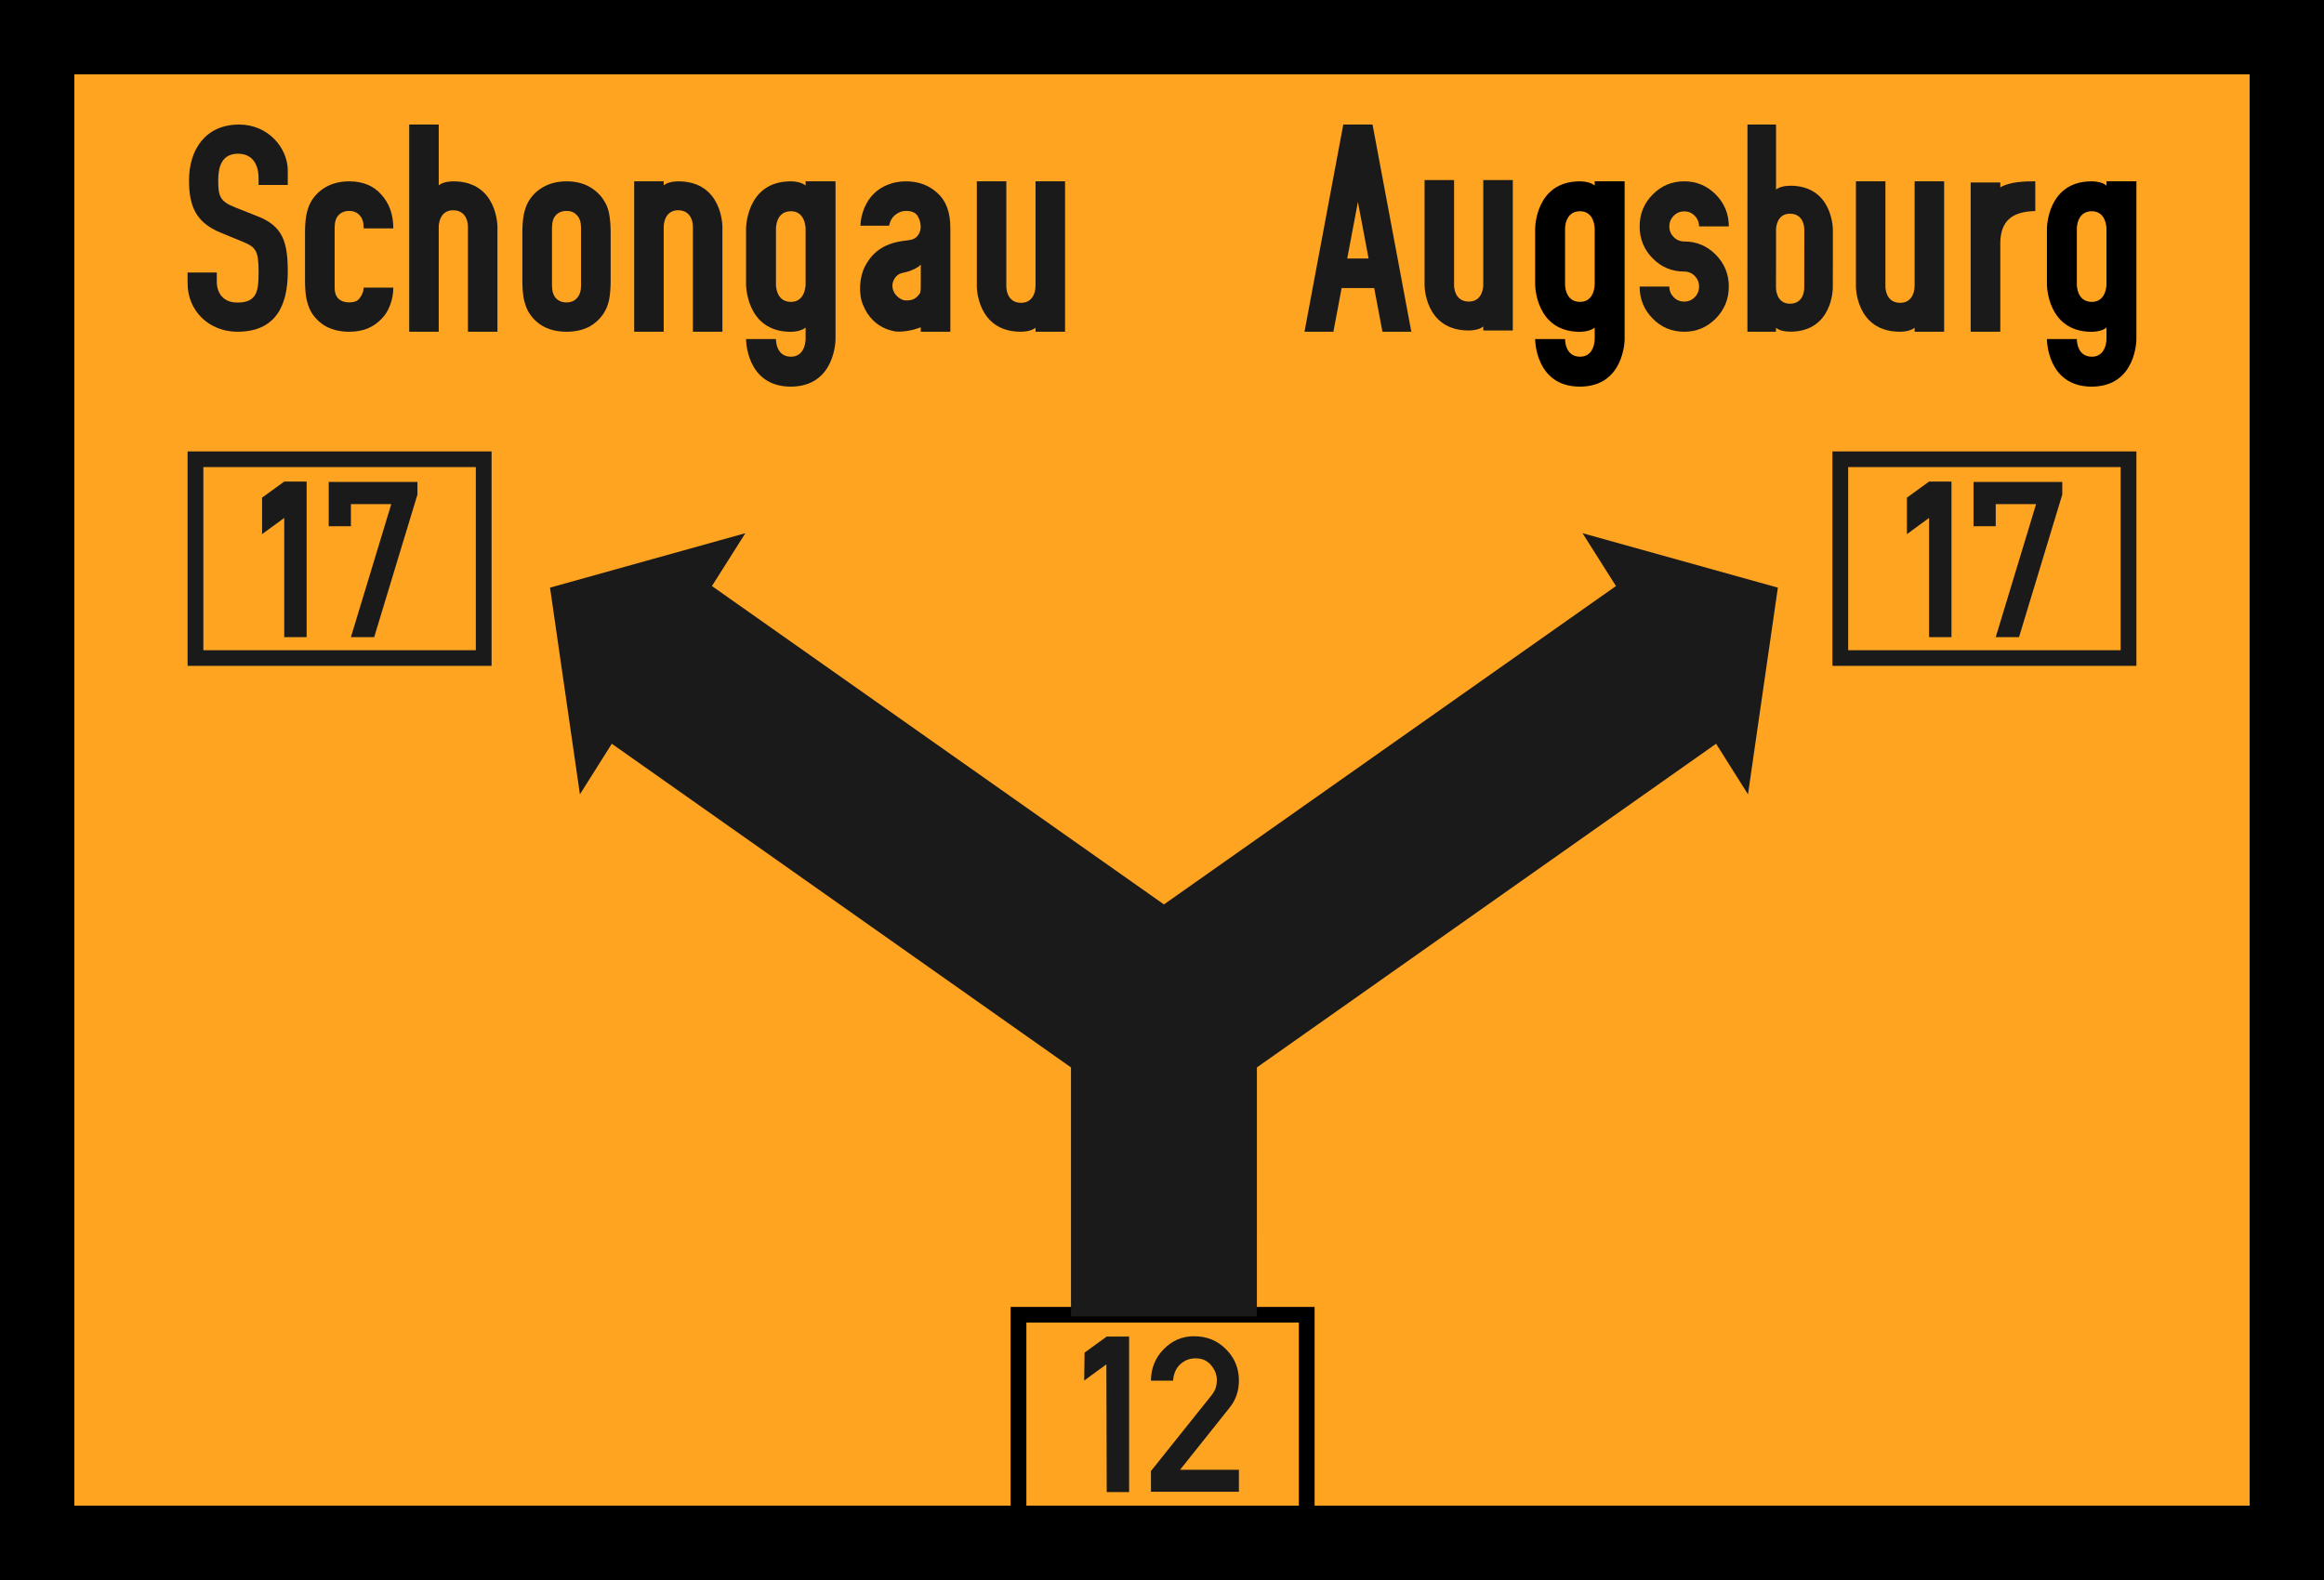 <?xml version="1.0" encoding="UTF-8" standalone="no"?>
<svg
   xmlns:dc="http://purl.org/dc/elements/1.1/"
   xmlns:cc="http://creativecommons.org/ns#"
   xmlns:rdf="http://www.w3.org/1999/02/22-rdf-syntax-ns#"
   xmlns:svg="http://www.w3.org/2000/svg"
   xmlns="http://www.w3.org/2000/svg"
   viewBox="0 0 1250 850"
   height="850"
   width="1250"
   xml:space="preserve"
   version="1.1"
   id="svg6215"><defs
     id="defs6219" /><g
     transform="matrix(1.25,0,0,-1.25,0,850)"
     id="g6223"><g
       id="g6225"><path
         id="path6227"
         style="fill:#ffa421;fill-opacity:1;fill-rule:nonzero;stroke:none"
         d="m 500.812,18.844 -480.605,0 0,644.816 961.262,0 0,-644.816 -480.657,0 z" /><path
         id="path6229"
         style="fill:#000000;fill-opacity:1;fill-rule:nonzero;stroke:none"
         d="M 0,680 0,0 1000,0 1000,680 0,680 Z m 32,-32 936,0 0,-616 -402.336,0 0,85.52 -130.801,0 0,-85.52 L 32,32 32,648 Z m 409.645,-537.211 117.242,0 0,-78.789 -117.242,0 0,78.789 z" /><path
         id="path6231"
         style="fill:#1a1a1a;fill-opacity:1;fill-rule:nonzero;stroke:none"
         d="m 320.723,450.523 -84.051,-23.429 12.859,-88.953 13.723,21.765 197.582,-139.301 c 0,-40.433 0,-83.503 0,-107.179 l 79.996,0 c 0.004,23.648 0.004,66.734 0.004,107.176 l 197.586,139.304 13.723,-21.765 12.859,88.953 -84.051,23.429 14.383,-22.746 -194.5,-137.023 -194.496,137.023 14.383,22.746 z" /><path
         id="path6233"
         style="fill:#1a1a1a;fill-opacity:1;fill-rule:nonzero;stroke:none"
         d="m 788.484,485.715 0,-92.289 130.797,0 0,92.289 -130.797,0 z m 6.774,-6.731 117.242,0 0,-78.828 -117.242,0 0,78.828 z" /><path
         id="path6235"
         style="fill:#1a1a1a;fill-opacity:1;fill-rule:nonzero;stroke:none"
         d="m 830.066,405.797 0,51.293 -9.535,-6.969 0,15.703 9.535,6.922 9.633,0 0,-66.949 -9.633,0" /><path
         id="path6237"
         style="fill:#1a1a1a;fill-opacity:1;fill-rule:nonzero;stroke:none"
         d="m 849.203,472.598 38.18,0 0,-5.442 -18.613,-61.371 -10.024,0 17.375,57.266 -17.375,0 0,-9.543 -9.543,0 0,19.09 z" /><path
         id="path6239"
         style="fill:#1a1a1a;fill-opacity:1;fill-rule:nonzero;stroke:none"
         d="m 80.719,485.715 0,-92.289 130.801,0 0,92.289 -130.801,0 z m 6.781,-6.731 117.246,0 0,-78.828 -117.246,0 0,78.828 z" /><path
         id="path6241"
         style="fill:#1a1a1a;fill-opacity:1;fill-rule:nonzero;stroke:none"
         d="m 122.305,405.797 0,51.293 -9.535,-6.969 0,15.703 9.535,6.922 9.636,0 0,-66.949 -9.636,0" /><path
         id="path6243"
         style="fill:#1a1a1a;fill-opacity:1;fill-rule:nonzero;stroke:none"
         d="m 141.445,472.598 38.176,0 0,-5.442 -18.613,-61.371 -10.016,0 17.371,57.266 -17.371,0 0,-9.543 -9.547,0 0,19.09 z" /><path
         id="path6245"
         style="fill:#1a1a1a;fill-opacity:1;fill-rule:nonzero;stroke:none"
         d="m 476.219,37.832 -0.16,54.98 -9.539,-6.972 0.16,12.023 9.539,6.918 9.633,0 0,-66.949 -9.633,0" /><path
         id="path6247"
         style="fill:#1a1a1a;fill-opacity:1;fill-rule:nonzero;stroke:none"
         d="m 495.246,37.969 0,8.926 25.965,32.472 c 1,1.274 1.652,2.442 1.953,3.508 0.309,1.063 0.457,2.094 0.457,3.098 0,2.304 -0.82,4.441 -2.457,6.422 -1.641,1.996 -3.875,3.003 -6.695,3.003 -2.582,0 -4.797,-0.867 -6.653,-2.597 -1.82,-1.699 -2.836,-4.039 -3.05,-7.012 l -9.52,0 c 0.031,5.371 1.871,9.899 5.512,13.57 3.644,3.707 7.969,5.559 12.98,5.559 5.528,0 10.125,-1.867 13.801,-5.602 3.703,-3.707 5.555,-8.183 5.555,-13.437 0,-4.492 -1.321,-8.379 -3.961,-11.656 l -21.36,-26.785 25.321,0 0,-9.469 -37.848,0" /><path
         id="path6249"
         style="fill:#1a1a1a;fill-opacity:1;fill-rule:nonzero;stroke:none"
         d="m 224.766,559.094 0,20.871 c 0,2.582 0.172,4.957 0.504,7.121 0.418,2.254 1.042,4.172 1.875,5.75 1.5,2.75 3.664,4.961 6.496,6.625 2.918,1.668 6.293,2.5 10.125,2.5 3.918,0 7.293,-0.832 10.125,-2.5 2.824,-1.664 5,-3.875 6.492,-6.625 0.922,-1.578 1.547,-3.496 1.883,-5.75 0.332,-2.164 0.496,-4.539 0.496,-7.121 l 0,-20.871 c 0,-2.582 -0.164,-4.957 -0.496,-7.125 -0.336,-2.168 -0.961,-4.082 -1.883,-5.746 -1.492,-2.75 -3.668,-4.961 -6.492,-6.629 -2.832,-1.582 -6.207,-2.371 -10.125,-2.371 -3.832,0 -7.207,0.789 -10.125,2.371 -2.832,1.668 -4.996,3.879 -6.496,6.629 -0.833,1.664 -1.457,3.578 -1.875,5.746 -0.332,2.168 -0.504,4.543 -0.504,7.125 m 12.754,22.871 0,-24.871 c 0,-2.332 0.539,-4.125 1.621,-5.375 1.168,-1.25 2.707,-1.871 4.625,-1.871 1.914,0 3.414,0.621 4.496,1.871 1.168,1.25 1.754,3.043 1.754,5.375 l 0,24.871 c 0,2.41 -0.586,4.211 -1.754,5.375 -1.082,1.25 -2.582,1.875 -4.496,1.875 -1.918,0 -3.457,-0.625 -4.625,-1.875 -1.082,-1.164 -1.621,-2.965 -1.621,-5.375" /><path
         id="path6251"
         style="fill:#1a1a1a;fill-opacity:1;fill-rule:nonzero;stroke:none"
         d="m 143.996,581.965 0,-25.875 c 0,-1.996 0.539,-3.539 1.621,-4.621 1.172,-1.082 2.711,-1.621 4.629,-1.621 2,0 3.414,0.496 4.246,1.496 0.836,0.996 1.418,2.082 1.754,3.25 0.082,0.25 0.121,0.5 0.121,0.75 0.082,0.336 0.129,0.621 0.129,0.871 l 12.746,0 c 0,-2.578 -0.457,-5.078 -1.375,-7.5 -0.832,-2.328 -2.082,-4.328 -3.75,-5.996 -1.668,-1.75 -3.668,-3.125 -6,-4.125 -2.332,-0.914 -4.957,-1.371 -7.871,-1.371 -3.832,0 -7.207,0.789 -10.125,2.371 -2.832,1.668 -5,3.879 -6.5,6.629 -0.836,1.664 -1.457,3.578 -1.875,5.746 -0.336,2.168 -0.5,4.543 -0.5,7.125 l 0,20.871 c 0,2.582 0.164,4.957 0.5,7.121 0.418,2.254 1.039,4.172 1.875,5.75 1.5,2.75 3.668,4.961 6.5,6.625 2.918,1.668 6.293,2.5 10.125,2.5 5.914,0 10.539,-1.914 13.871,-5.75 3.414,-3.75 5.125,-8.582 5.125,-14.492 l -12.746,0 c 0,2.578 -0.586,4.457 -1.754,5.621 -1.082,1.25 -2.582,1.875 -4.496,1.875 -1.918,0 -3.457,-0.625 -4.629,-1.875 -1.082,-1.164 -1.621,-2.965 -1.621,-5.375" /><path
         id="path6253"
         style="fill:#1a1a1a;fill-opacity:1;fill-rule:nonzero;stroke:none"
         d="m 272.879,537.223 0,64.738 12.707,0 0,-1.731 c 1.269,1.024 3.238,1.676 6.359,1.731 18.985,-0.063 18.903,-19.523 18.903,-19.523 l 0,-45.215 -12.696,0 0,45.215 c 0,0 0.203,6.953 -6.207,7.074 -6.425,0.113 -6.359,-7.074 -6.359,-7.074 l 0,-45.215 -12.707,0" /><path
         id="path6255"
         style="fill:#1a1a1a;fill-opacity:1;fill-rule:nonzero;stroke:none"
         d="m 176.078,537.223 0,89.175 12.707,0 0,-26.168 c 1.27,1.024 3.238,1.676 6.36,1.731 18.984,-0.063 18.902,-19.523 18.902,-19.523 l 0,-45.215 -12.695,0 0,45.215 c 0,0 0.203,6.953 -6.207,7.074 -6.426,0.113 -6.36,-7.074 -6.36,-7.074 l 0,-45.215 -12.707,0" /><path
         id="path6257"
         style="fill:#1a1a1a;fill-opacity:1;fill-rule:nonzero;stroke:none"
         d="m 458.285,601.961 0,-64.738 -12.703,0 0,1.734 c -1.27,-1.027 -3.242,-1.68 -6.359,-1.734 -18.989,0.062 -18.907,19.523 -18.907,19.523 l 0,45.215 12.7,0 0,-45.215 c 0,0 -0.204,-6.953 6.207,-7.074 6.422,-0.113 6.359,7.074 6.359,7.074 l 0,45.215 12.703,0" /><path
         id="path6259"
         style="fill:#1a1a1a;fill-opacity:1;fill-rule:nonzero;stroke:none"
         d="m 123.828,606.566 c 0,9.731 -8.375,19.832 -20.937,19.832 -14.411,0 -21.555,-10.718 -21.555,-24.019 0,-10.961 2.832,-18.106 13.672,-22.539 L 104,576.145 c 6.156,-2.465 7.266,-3.942 7.266,-13.301 0,-8.008 -0.614,-13.059 -9.114,-13.059 -6.406,0 -8.867,4.434 -8.867,8.992 l 0,3.942 -12.566,0 0,-4.68 c 0,-11.824 9.238,-20.816 21.433,-20.816 16.258,0 21.676,10.961 21.676,25.742 0,12.808 -2.094,19.832 -13.176,24.019 l -9.609,3.817 c -6.527,2.586 -7.145,4.926 -7.145,11.703 0,5.789 1.602,11.332 8.5,11.332 6.407,0 8.868,-4.805 8.868,-10.594 l 0,-2.832 12.562,0 0,6.156 z" /><path
         id="path6261"
         style="fill:#1a1a1a;fill-opacity:1;fill-rule:nonzero;stroke:none"
         d="m 389.836,601.961 c -2.84,0 -5.461,-0.492 -7.887,-1.481 -2.336,-0.929 -4.328,-2.226 -5.992,-3.875 -1.684,-1.679 -2.992,-3.679 -3.996,-6.003 -1,-2.325 -1.602,-4.926 -1.75,-7.75 l 12.375,0 c 0.398,2.089 1.332,3.656 2.746,4.753 1.41,1.09 2.91,1.625 4.504,1.625 2.406,0 4.074,-0.703 4.988,-2.136 0.649,-1.02 1.074,-2.223 1.258,-3.633 l 0,-0.047 c 0.039,-0.285 0.063,-0.562 0.082,-0.848 0.039,-1.281 -0.312,-2.589 -1,-3.601 -1.098,-1.606 -2.344,-2.192 -5.23,-2.496 -8.645,-0.891 -13.989,-4.196 -17.618,-10.871 -2.531,-4.66 -2.98,-11.918 -1.043,-16.649 1.2,-2.914 2.45,-4.855 4.282,-6.687 2.531,-2.52 5.406,-4.024 9.203,-4.821 2.238,-0.461 6.68,0.051 9.781,1.141 0.59,0.207 1.215,0.402 1.664,0.547 l 0,-1.906 12.727,0 0,44.75 c 0,6.672 -1.856,11.675 -5.606,15 -3.66,3.332 -8.16,4.988 -13.488,4.988 z m 6.367,-35.824 0,-9.649 c 0,-0.851 -0.082,-1.656 -0.203,-2.383 -0.617,-1.16 -1.668,-2.246 -2.742,-2.773 -1.356,-0.699 -3.84,-0.844 -5.035,-0.316 -4.43,2.031 -5.614,6.996 -2.407,10.207 0.891,0.879 1.414,1.089 4.192,1.726 2.113,0.473 5.105,1.926 5.89,2.883 0.102,0.125 0.211,0.23 0.305,0.305 z" /><path
         id="path6263"
         style="fill:#1a1a1a;fill-opacity:1;fill-rule:nonzero;stroke:none"
         d="M 340.199,601.961 C 320.93,601.898 321.016,581.5 321.016,581.5 l 0,-23.836 c 0,0 -0.086,-20.402 19.183,-20.469 3.156,0.059 5.164,0.793 6.446,1.828 l 0,-4.957 c 0,0 0.066,-7.703 -6.446,-7.586 -6.515,0.125 -6.308,7.586 -6.308,7.586 l -12.875,0 c 0,0 -0.086,-20.398 19.183,-20.464 l 0.137,0 c 19.266,0.066 19.184,20.464 19.184,20.464 l 0,67.895 -12.875,0 0,-1.828 c -1.282,1.039 -3.29,1.777 -6.446,1.828 z m 0,-12.871 c 6.512,0.113 6.446,-7.59 6.446,-7.59 l 0,-23.836 c 0,0 0.066,-7.703 -6.446,-7.59 -6.515,0.121 -6.308,7.59 -6.308,7.59 l 0,23.836 c 0,0 -0.207,7.465 6.308,7.59 z" /><path
         id="path6265"
         style="fill:#1a1a1a;fill-opacity:1;fill-rule:nonzero;stroke:none"
         d="m 764.215,626.398 0,-28.003 c 1.23,0.992 3.137,1.625 6.156,1.679 18.375,-0.062 18.297,-18.894 18.297,-18.894 0.039,-8.364 -0.023,-16.707 -0.023,-25.039 0,0 0.082,-18.832 -18.297,-18.895 -3.02,0.055 -4.926,0.688 -6.157,1.68 l 0,-1.703 -12.296,0 c -0.008,37.449 0.023,51.734 0.023,89.175 l 12.297,0 z m 6.156,-38.371 c -6.219,0.106 -6.156,-6.847 -6.156,-6.847 0.035,-8.364 -0.024,-16.703 -0.024,-25.039 0,0 -0.062,-6.953 6.157,-6.848 6.207,0.117 6.007,6.848 6.007,6.848 -0.031,8.363 0.024,16.703 0.024,25.039 0,0 0.195,6.73 -6.008,6.847 z" /><path
         id="path6267"
         style="fill:#1a1a1a;fill-opacity:1;fill-rule:nonzero;stroke:none"
         d="m 836.551,601.961 0,-64.738 -12.707,0 0,1.734 c -1.27,-1.027 -3.239,-1.68 -6.36,-1.734 -18.984,0.062 -18.902,19.523 -18.902,19.523 l 0,45.215 12.695,0 0,-45.215 c 0,0 -0.203,-6.953 6.207,-7.074 6.426,-0.113 6.36,7.074 6.36,7.074 l 0,45.215 12.707,0" /><path
         id="path6269"
         style="fill:#1a1a1a;fill-opacity:1;fill-rule:nonzero;stroke:none"
         d="m 875.766,601.977 0,-12.813 c -10.223,-0.187 -14.965,-4.453 -15.051,-13.848 l 0,-38.078 -12.75,0 0,64.219 12.75,0 0,-2.098 c 4.023,2.457 10.558,2.618 15.051,2.618 z" /><path
         id="path6271"
         style="fill:#1a1a1a;fill-opacity:1;fill-rule:nonzero;stroke:none"
         d="m 650.949,602.5 0,-64.738 -12.707,0 0,1.734 c -1.269,-1.027 -3.238,-1.68 -6.355,-1.734 -18.989,0.062 -18.907,19.523 -18.907,19.523 l 0,45.215 12.696,0 0,-45.215 c 0,0 -0.203,-6.953 6.211,-7.074 6.422,-0.113 6.355,7.074 6.355,7.074 l 0,45.215 12.707,0" /><path
         id="path6273"
         style="fill:#1a1a1a;fill-opacity:1;fill-rule:nonzero;stroke:none"
         d="m 724.707,563.129 c -5.316,0 -9.832,1.894 -13.574,5.676 -3.746,3.777 -5.606,8.379 -5.606,13.75 0,5.359 1.86,9.957 5.606,13.734 3.742,3.773 8.258,5.672 13.574,5.672 5.309,0 9.816,-1.899 13.566,-5.672 3.739,-3.777 5.625,-8.375 5.625,-13.734 l -12.804,0 c 0,1.769 -0.625,3.297 -1.864,4.57 -1.242,1.262 -2.757,1.898 -4.523,1.898 -1.766,0 -3.285,-0.636 -4.523,-1.898 -1.246,-1.273 -1.879,-2.801 -1.879,-4.57 0,-1.797 0.633,-3.328 1.879,-4.59 1.238,-1.246 2.757,-1.891 4.523,-1.891 5.309,0 9.816,-1.89 13.566,-5.679 3.739,-3.786 5.625,-8.356 5.625,-13.735 0,-5.371 -1.886,-9.949 -5.625,-13.762 -3.75,-3.777 -8.257,-5.675 -13.566,-5.675 -5.316,0 -9.832,1.898 -13.574,5.675 -3.746,3.813 -5.606,8.391 -5.606,13.762 l 12.778,0 c 0,-1.797 0.633,-3.324 1.879,-4.582 1.238,-1.254 2.757,-1.879 4.523,-1.879 1.766,0 3.281,0.625 4.523,1.879 1.239,1.258 1.864,2.785 1.864,4.582 0,1.797 -0.625,3.317 -1.864,4.578 -1.242,1.266 -2.757,1.891 -4.523,1.891 z" /><path
         id="path6275"
         style="fill:#1a1a1a;fill-opacity:1;fill-rule:evenodd;stroke:none"
         d="m 578.004,626.398 -16.692,-89.175 12.434,0 3.547,18.793 14.012,0 3.547,-18.793 12.429,0 -16.691,89.175 -12.586,0 z m 6.297,-33.308 4.594,-24.336 -9.196,0 4.602,24.336 z" /><path
         id="path6277"
         style="fill:#000000;fill-opacity:1;fill-rule:nonzero;stroke:none"
         d="M 679.746,601.961 C 660.477,601.898 660.562,581.5 660.562,581.5 l 0,-23.836 c 0,0 -0.085,-20.402 19.184,-20.469 3.156,0.059 5.164,0.793 6.445,1.828 l 0,-4.957 c 0,0 0.067,-7.703 -6.445,-7.586 -6.516,0.125 -6.308,7.586 -6.308,7.586 l -12.876,0 c 0,0 -0.085,-20.398 19.184,-20.464 l 0.137,0 c 19.265,0.066 19.179,20.464 19.179,20.464 l 0,67.895 -12.871,0 0,-1.828 c -1.281,1.039 -3.289,1.777 -6.445,1.828 z m 0,-12.871 c 6.512,0.113 6.445,-7.59 6.445,-7.59 l 0,-23.836 c 0,0 0.067,-7.703 -6.445,-7.59 -6.516,0.121 -6.308,7.59 -6.308,7.59 l 0,23.836 c 0,0 -0.208,7.465 6.308,7.59 z" /><path
         id="path6279"
         style="fill:#000000;fill-opacity:1;fill-rule:nonzero;stroke:none"
         d="M 899.961,601.961 C 880.691,601.898 880.777,581.5 880.777,581.5 l 0,-23.836 c 0,0 -0.086,-20.402 19.184,-20.469 3.156,0.059 5.164,0.793 6.445,1.828 l 0,-4.957 c 0,0 0.067,-7.703 -6.445,-7.586 -6.516,0.125 -6.309,7.586 -6.309,7.586 l -12.875,0 c 0,0 -0.086,-20.398 19.184,-20.464 l 0.137,0 c 19.265,0.066 19.183,20.464 19.183,20.464 l 0,67.895 -12.875,0 0,-1.828 c -1.281,1.039 -3.289,1.777 -6.445,1.828 z m 0,-12.871 c 6.512,0.113 6.445,-7.59 6.445,-7.59 l 0,-23.836 c 0,0 0.067,-7.703 -6.445,-7.59 -6.516,0.121 -6.309,7.59 -6.309,7.59 l 0,23.836 c 0,0 -0.207,7.465 6.309,7.59 z" /></g></g></svg>